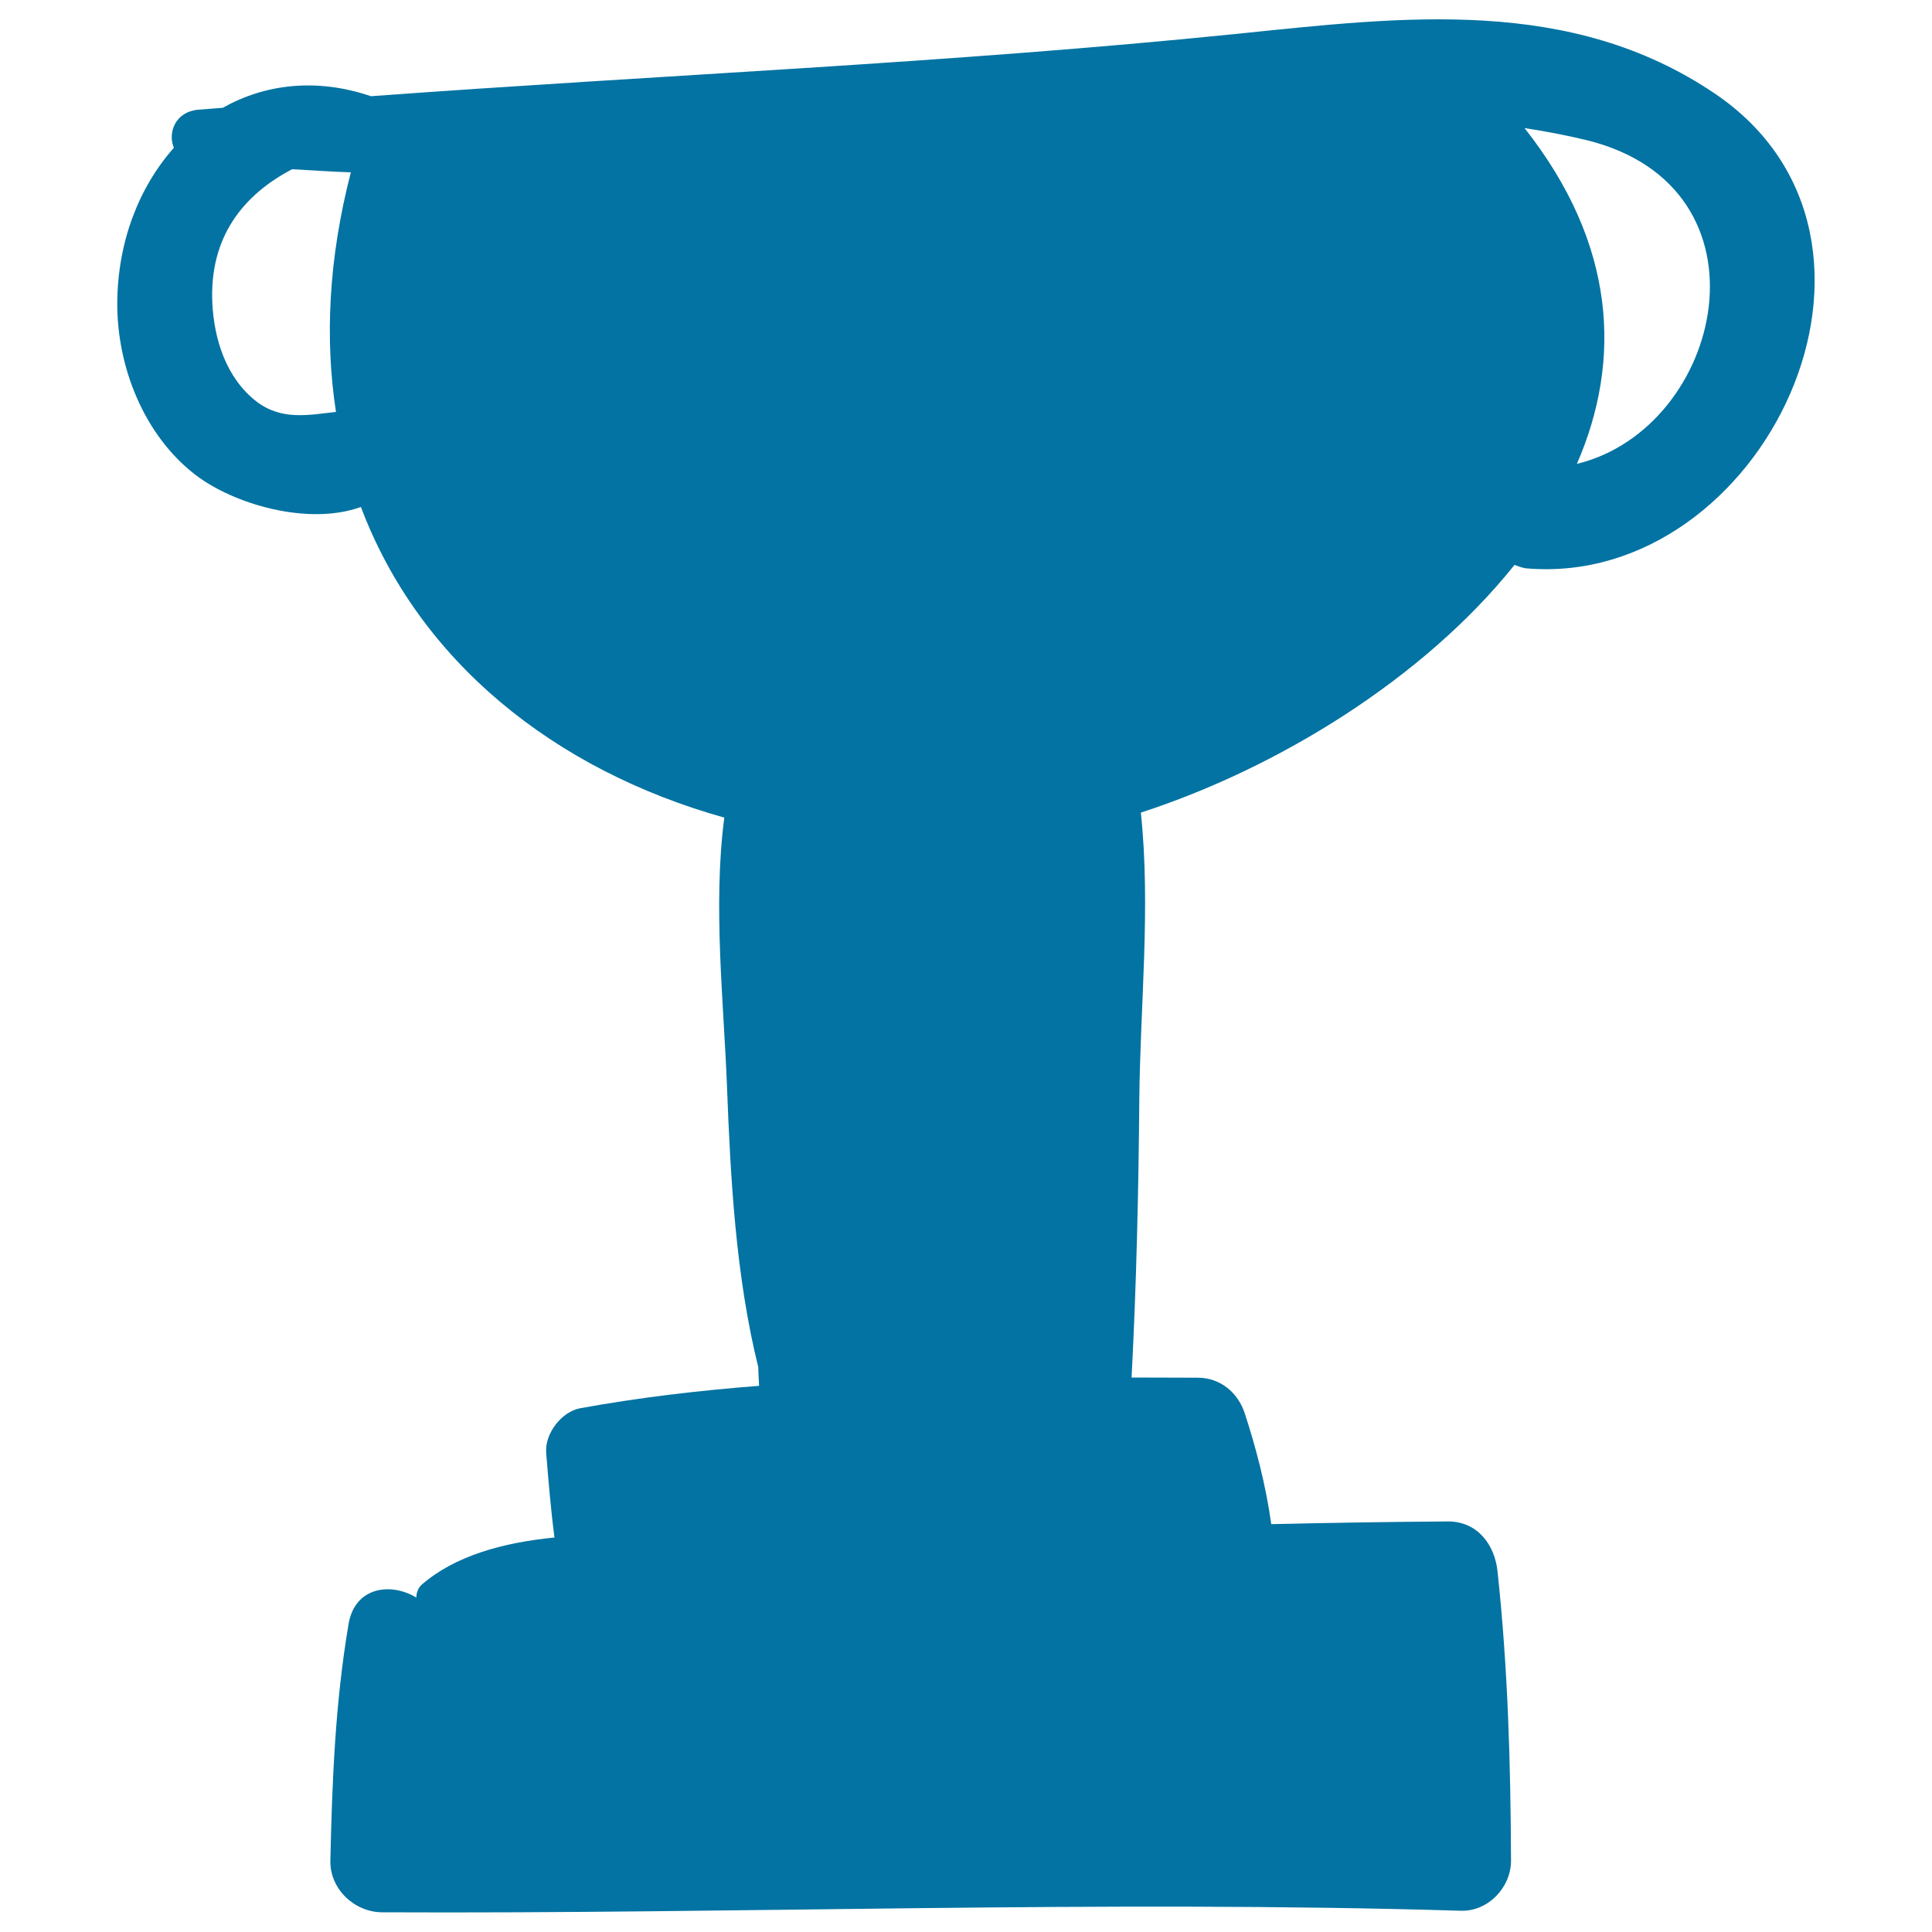 <svg xmlns="http://www.w3.org/2000/svg" viewBox="0 0 1000 1000" style="fill:#0273a2">
<title>Trophy Hand Drawn Filled Shape SVG icon</title>
<g><path d="M887.7,48.5c-74.9-50.7-161.4-39.8-247.3-31C491.4,32.7,341.5,38.8,192,49.8c-28.2-9.6-54.9-6.3-76.7,6c-4.3,0.4-8.6,0.6-12.9,1c-11.6,1.1-15.7,11.8-12.4,19.7C72,96.8,60.9,125,60.7,156.7c-0.2,33,13.7,68.3,40.1,88.8c19.9,15.5,58.8,26.8,86,16.9c30,79.6,99.7,136,188.1,160.8c-6,45.6-0.2,96.5,1.4,139.5c1.8,46.9,4.5,97.9,16.2,145c0,3.2,0.3,6.4,0.4,9.6c-30.9,2.4-61.8,6-92.6,11.6c-9.7,1.8-18.4,13.2-17.6,23.1c1.2,14.8,2.4,29.4,4.3,43.8c-27,2.7-51.5,9.5-68.7,24.4c-1.8,1.6-2.8,4.1-2.8,6.7c-13.2-8-31.9-5.6-35.1,13.8c-6.9,40.7-8.5,81.2-9.4,122.4c-0.3,14.6,12.4,26.6,26.7,26.7c186.2,0.9,372.3-6.4,558.5-0.8c14.1,0.4,25.9-12.1,25.9-25.9c-0.2-50.3-1.6-99.8-7-149.9c-1.5-13.8-10.5-25.8-25.7-25.7c-30.5,0.2-60.9,0.7-91.4,1.4c-2.8-20.4-8.2-40.5-13.7-57.3c-3.5-10.8-12.7-18.5-24.3-18.5c-11.4,0-22.9-0.1-34.3-0.1c2.5-47.8,3.6-95.8,4-143.6c0.4-48.1,6-100,0.8-148.8c70.9-23,146.4-69.4,193.4-128.2c2.1,0.7,4,1.6,6.4,1.8C912.4,304.4,999.4,124.3,887.7,48.5z M173.9,213.2c-14.2,1.6-28.2,4.6-41.3-5.5c-15.5-12.1-21.8-32-22.7-50.9c-1.6-34.3,16.2-56.1,41.3-69.2c10.1,0.5,20.3,1.3,30.4,1.6C170,134,168.1,175.5,173.9,213.2z M816.2,240.1c23.3-53.6,20.4-113.6-27.1-173.8c10.6,1.6,21.1,3.6,32,6.2C920.6,96.9,892.2,221.6,816.2,240.1z"/></g>
</svg>